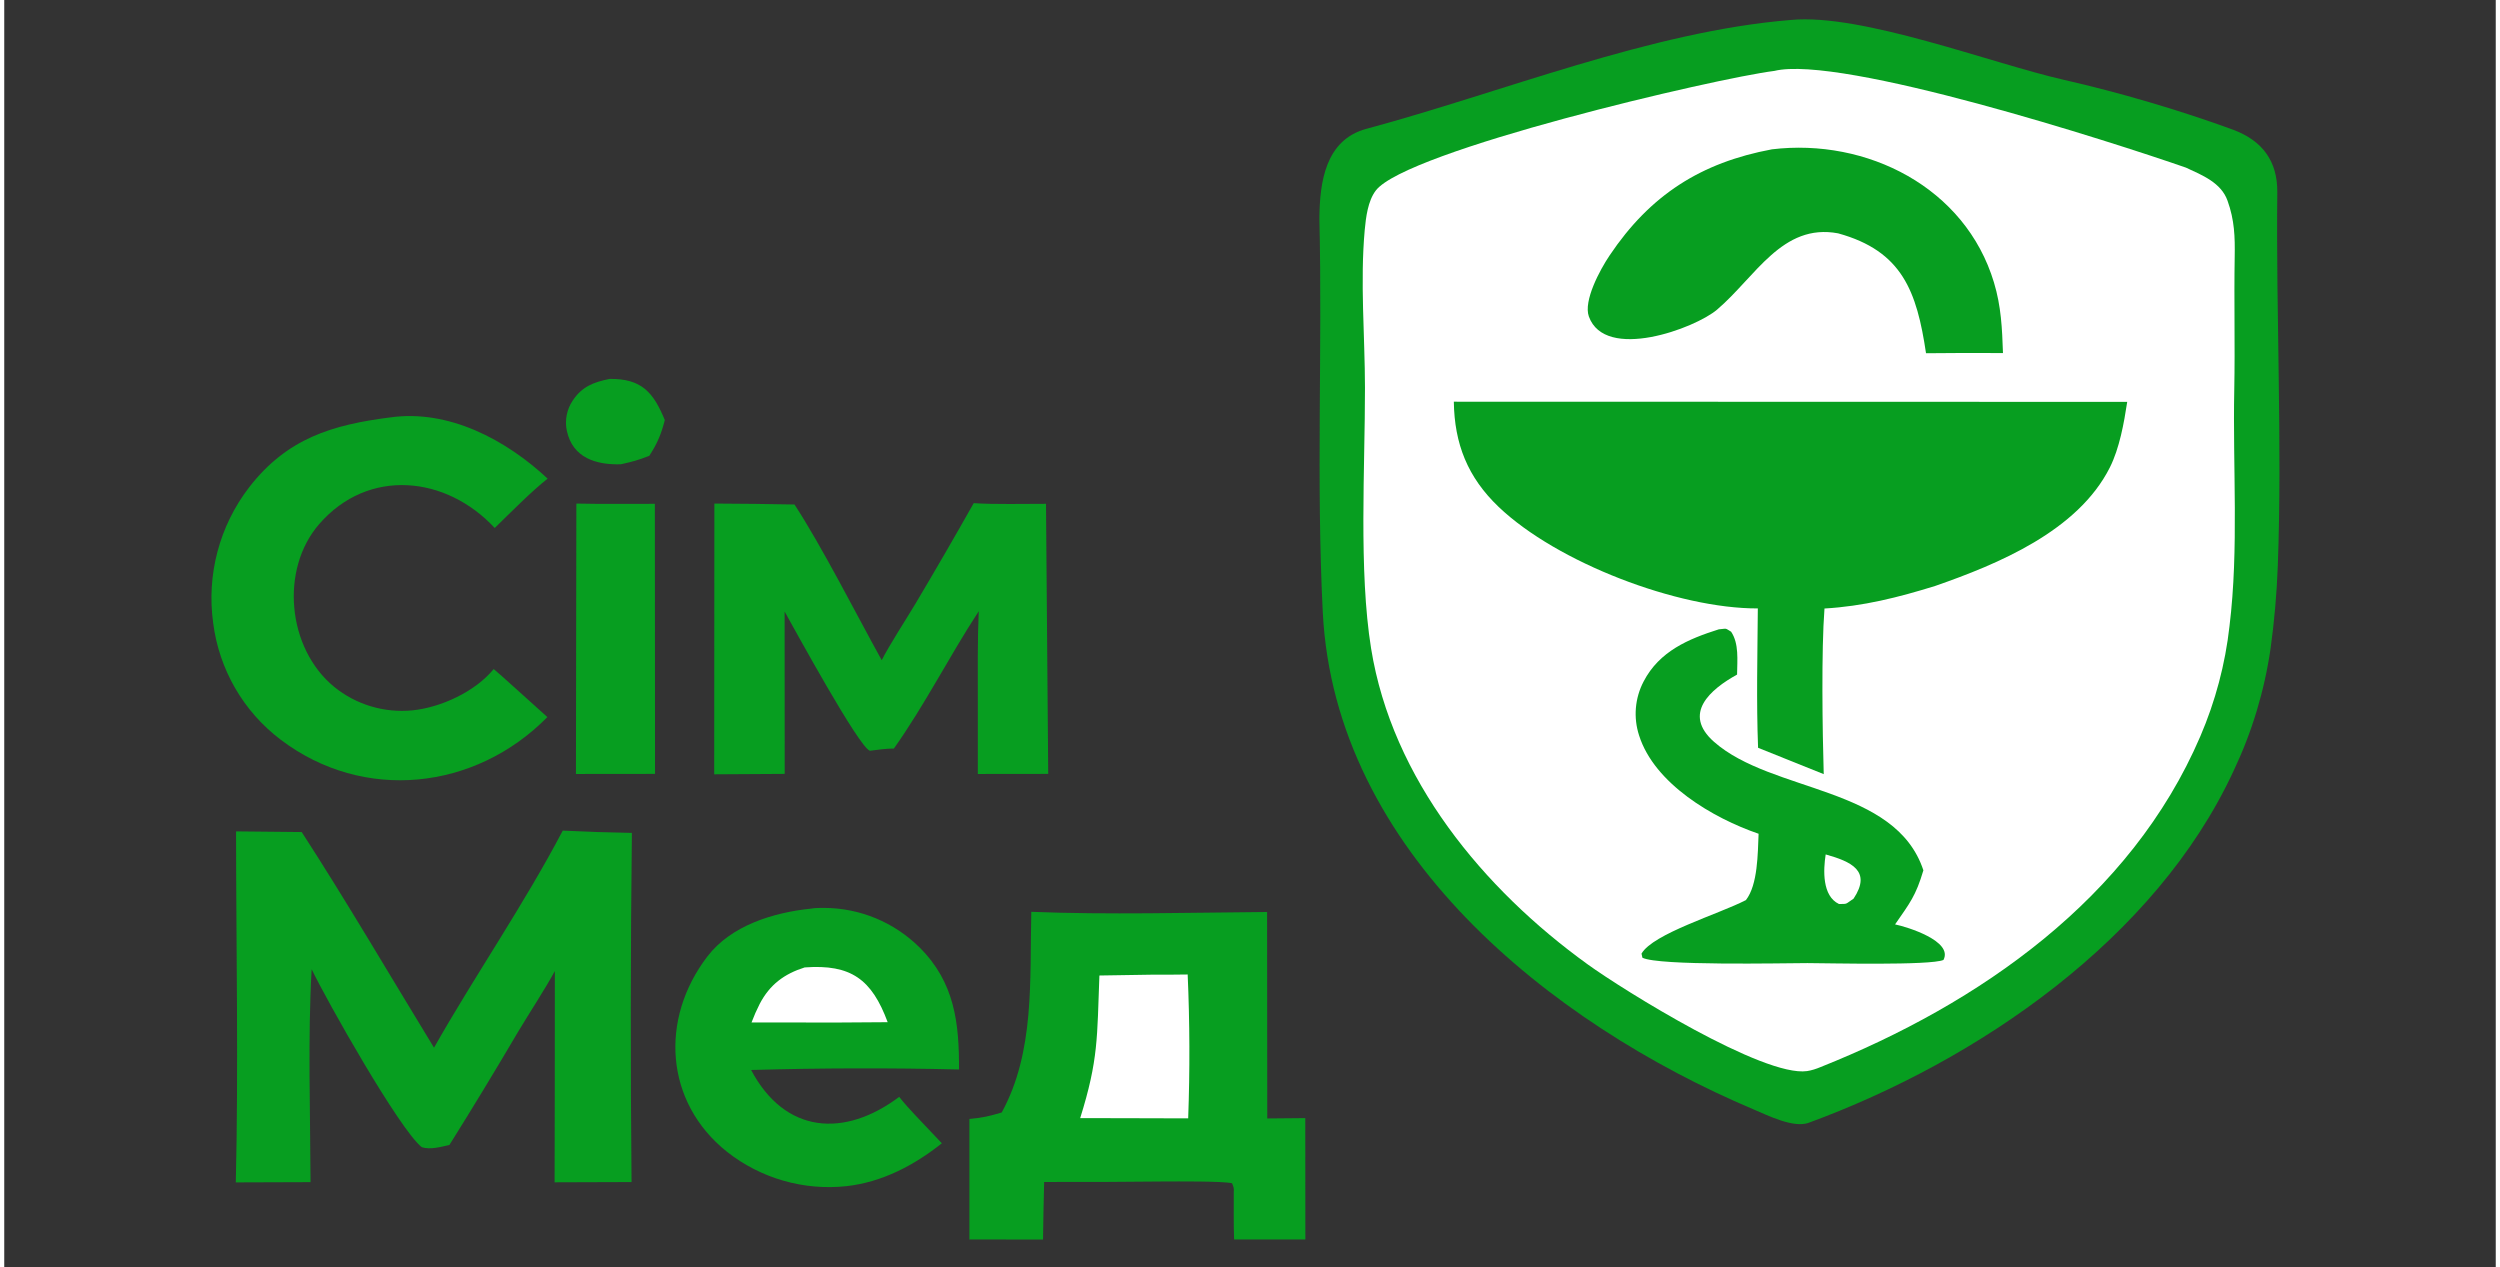 <svg xmlns="http://www.w3.org/2000/svg" viewBox="24 2 293 149" width="294" height="149"><rect x="24" y="2" width="293" height="149" fill="#333333" stroke="none"/><style>		.s0 { fill: #079e20 } 		.s1 { fill: #ffffff } 	</style><g id="Layer 1"><path class="s0" d="m234.09 4.35c8.31-0.81 23.57 5.09 32.08 7.03 6.52 1.48 13.71 3.59 19.98 5.89 3.4 1.28 5.2 3.68 5.16 7.36-0.16 14.42 0.59 29.5 0.06 43.87q-0.18 4.9-0.85 9.75c-0.72 4.98-2.18 9.83-4.34 14.38-9.14 19.78-30.06 34.1-50.03 41.43-1.8 0.6-4.72-0.87-6.45-1.6-23.99-10.16-49.21-30.38-50.64-58.43-0.78-15.42-0.04-30.92-0.4-46.37 0.04-4.23 0.7-9.21 5.53-10.51 15.88-4.26 33.49-11.47 49.9-12.8z"></path><path class="s1" d="m232.16 10.34c7.83-1.91 39.84 8.39 48.4 11.37 1.92 0.89 4.15 1.77 4.9 3.9 0.82 2.28 0.88 4.25 0.84 6.58-0.09 5.19 0.05 10.41-0.05 15.59-0.19 9.18 0.55 18.74-0.56 27.84-0.5 4.48-1.66 8.85-3.44 12.99-8.17 19.05-25.96 31.42-44.66 38.88-0.5 0.21-1.05 0.39-1.58 0.47-5.13 0.73-21.59-9.51-25.8-12.55-12.29-8.87-23-21.8-25.47-37.15-1.47-9.13-0.71-21.3-0.72-30.67-0.01-6.13-0.58-12.44-0.03-18.54 0.14-1.49 0.37-3.42 1.3-4.64 3.54-4.68 39.98-13.21 46.87-14.07z"></path><path class="s0" d="m194.47 49.24l79.19 0.02c-0.38 2.5-0.91 5.46-2.04 7.71-3.77 7.49-13.17 11.37-20.55 13.94-4.32 1.34-8.47 2.39-13.01 2.65-0.38 4.94-0.24 14.4-0.09 19.48l-7.72-3.1c-0.21-5.49-0.07-10.9-0.03-16.39-9.39 0.04-23.62-5.39-30.49-11.95-3.63-3.47-5.19-7.4-5.26-12.36z"></path><path class="s0" d="m231.88 19.56c11.15-1.34 22.74 4.46 26.11 15.66 0.85 2.82 0.96 5.4 1.06 8.3q-4.53-0.03-9.05 0.02c-1.08-7.25-2.78-12.02-10.34-14.1-6.58-1.23-9.71 5.12-14.23 8.97-2.61 2.22-13.17 6.12-15.08 0.81-0.66-1.84 1.3-5.49 2.44-7.18 4.77-7.11 10.74-10.92 19.09-12.48z"></path><path class="s0" d="m225.63 76.01c1-0.08 0.68-0.19 1.45 0.28 0.94 1.4 0.72 3.34 0.7 5.04-3.13 1.73-6.48 4.59-2.71 7.91 6.83 6.02 21.34 5.18 24.62 15.11-0.89 3-1.58 3.83-3.33 6.36 1.42 0.29 6.86 1.96 5.69 4.18-1.53 0.67-13.49 0.38-15.99 0.37-3.08 0.01-17.5 0.33-19.41-0.63l-0.11-0.48c1.34-2.35 9.09-4.65 12.28-6.3 1.41-1.81 1.39-5.49 1.49-7.8-5.37-1.84-12.25-5.89-14.05-11.55-0.69-2.11-0.5-4.4 0.53-6.36 1.85-3.56 5.27-5 8.84-6.13z"></path><path class="s1" d="m238.2 102.48c2.97 0.84 5.46 1.92 3.28 5.2-1 0.66-0.65 0.63-1.72 0.63-1.98-0.94-1.85-3.99-1.56-5.83z"></path><path class="s0" d="m89.68 99.68q4.06 0.2 8.13 0.27-0.24 20.53-0.04 41.06l-9.05 0.03 0.02-10.67 0.01-14.17c-1.21 2.21-2.99 4.91-4.33 7.15q-3.94 6.7-8.07 13.3c-1.05 0.23-2.24 0.58-3.25 0.26-2.62-2.07-11.21-17.29-12.95-20.93-0.46 8.08-0.16 16.89-0.13 25.04l-8.79 0.03c0.32-13.25 0.04-27.93 0.03-41.28l7.72 0.08c5.23 8.07 10.51 17.09 15.56 25.36 4.78-8.44 10.53-16.75 15.14-25.53z"></path><path class="s0" d="m144.78 109.23c9 0.36 18.68 0.09 27.73 0.02l0.02 24.28 4.47-0.04 0.01 14.27h-8.38c-0.07-1.79-0.03-3.77-0.04-5.57 0.04-0.48-0.03-0.61-0.2-1.04-1.12-0.26-6.52-0.21-7.88-0.21q-7.11 0.08-14.22 0.06c-0.07 2.25-0.09 4.52-0.13 6.77l-8.66-0.01v-14.17c1.62-0.15 2.23-0.31 3.8-0.76 3.9-7.13 3.29-15.52 3.48-23.6z"></path><path class="s1" d="m159.09 116.62c1.34 0.02 2.73-0.01 4.08-0.02q0.37 8.45 0.06 16.92l-7.36-0.02-5.34-0.01c2.16-6.91 1.98-9.48 2.26-16.77z"></path><path class="s0" d="m138.01 61.17c2.44 0.17 5.98 0.07 8.5 0.08l0.26 31.76-8.28 0.01v-8.7c0-3.47-0.04-6.97 0.11-10.44-3.5 5.35-6.28 10.92-9.98 16.15-0.87-0.01-1.95 0.15-2.82 0.26-1.3-0.42-8.79-14.17-10.03-16.37l0.01 19.09-8.29 0.05 0.02-31.84q4.71 0.02 9.42 0.11c3.18 4.85 7.33 13.02 10.26 18.31 0.86-1.71 2.85-4.78 3.93-6.58q3.51-5.9 6.89-11.89z"></path><path class="s0" d="m118.92 108.85c0.33-0.08 1.13-0.08 1.48-0.08 4.23 0.01 8.27 1.69 11.26 4.67 4.12 4.11 4.64 8.88 4.62 14.33q-12.22-0.29-24.45 0.06c3.97 7.5 10.95 8.01 17.42 3.16 0.59 0.78 1.21 1.42 1.87 2.14l3.14 3.32c-3.25 2.59-7.02 4.57-11.2 5.04-5.04 0.55-10.1-0.91-14.08-4.05-7.3-5.83-7.92-15.6-2.3-22.95 2.79-3.66 7.79-5.19 12.24-5.64z"></path><path class="s1" d="m118.13 115.77c5.45-0.4 7.89 1.4 9.76 6.44l-5.94 0.04-10.07-0.01q0.42-1.12 0.96-2.18c1.19-2.28 2.89-3.53 5.29-4.29z"></path><path class="s0" d="m69.38 51.09c6.89-0.98 13.64 2.64 18.52 7.2-1.86 1.45-4.47 4.1-6.22 5.8-5.69-6.13-14.85-7.13-20.65-0.45-4.62 5.33-3.75 14.6 1.75 19.12 2.58 2.11 5.89 3.1 9.21 2.78 3.38-0.34 7.4-2.21 9.57-4.86 0.1 0.03 5.8 5.2 6.31 5.65-8.49 8.62-21.62 10.05-31.36 2.66-4.39-3.32-7.24-8.26-7.94-13.71-0.79-5.67 0.73-11.42 4.22-15.96 4.45-5.76 9.77-7.36 16.59-8.23z"></path><path class="s0" d="m91.28 61.22c2.97 0.07 6.24 0.02 9.23 0.03l0.02 31.76-9.3 0.01z"></path><path class="s0" d="m95.2 46.56c3.77-0.04 5.15 1.6 6.48 4.84-0.42 1.67-0.89 2.76-1.82 4.2-1.32 0.52-1.96 0.69-3.35 1-2.9 0.08-5.66-0.74-6.35-3.94-0.26-1.23-0.01-2.51 0.69-3.55 1.09-1.66 2.5-2.18 4.35-2.55z"></path></g></svg>